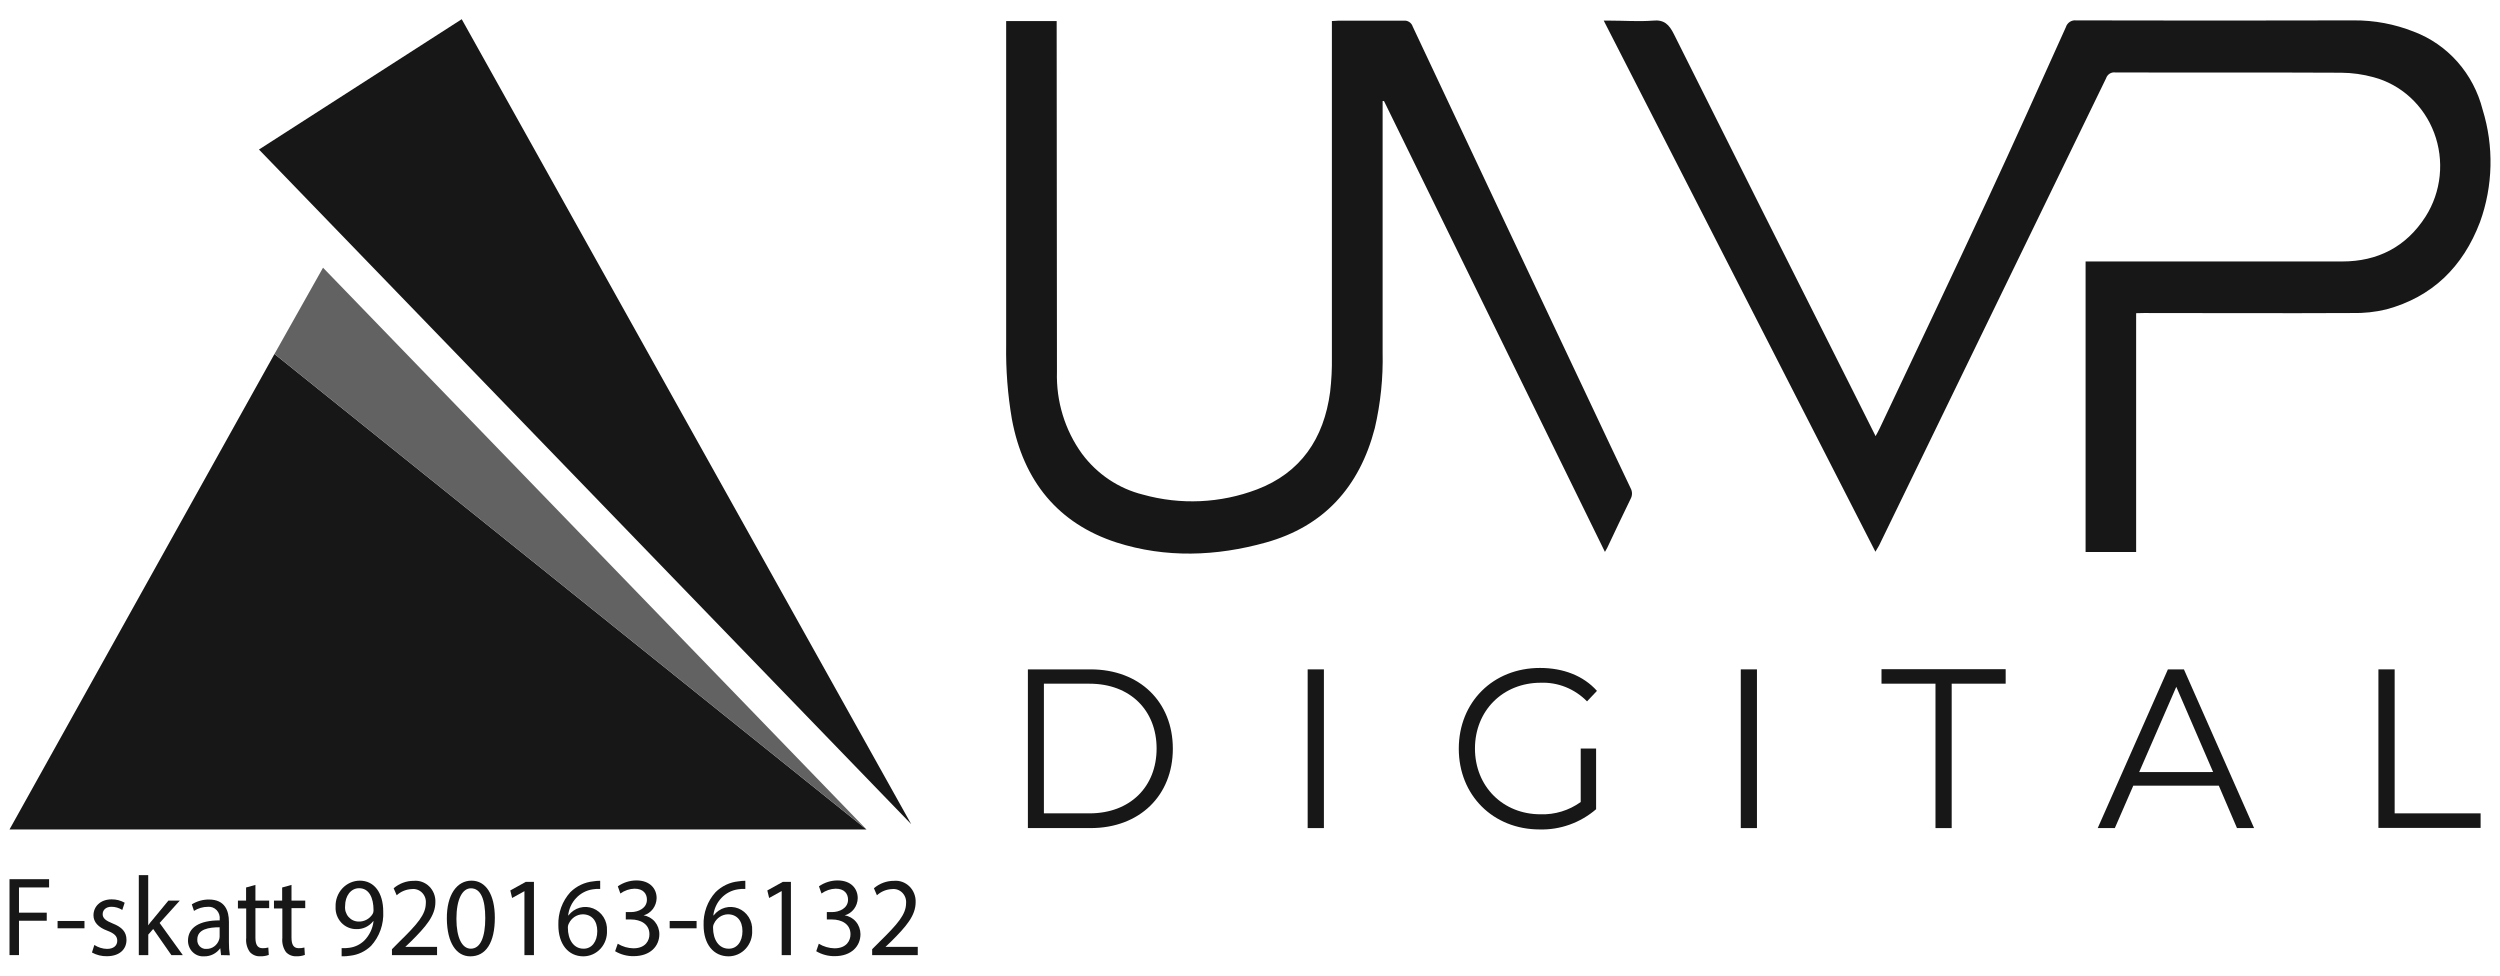 <svg xmlns="http://www.w3.org/2000/svg" width="123" height="48" viewBox="0 0 123 48" fill="none">
<g clip-path="url(#clip0_7998_183)">
<path fill-rule="evenodd" clip-rule="evenodd" d="M13.504 17.416L42.63 40.809H0.468L13.504 17.416Z" fill="#171717"/>
<path fill-rule="evenodd" clip-rule="evenodd" d="M12.741 7.357L22.717 0.945C30.104 14.174 37.476 27.375 44.831 40.548L12.741 7.357Z" fill="#171717"/>
<path fill-rule="evenodd" clip-rule="evenodd" d="M15.893 13.171L42.63 40.809L13.504 17.416L15.893 13.171Z" fill="#626262"/>
<path fill-rule="evenodd" clip-rule="evenodd" d="M105.098 15.409V27.157H102.611V12.864H102.981C107.067 12.864 111.156 12.864 115.243 12.864C116.965 12.864 118.381 12.159 119.343 10.648C119.724 10.047 119.96 9.36 120.033 8.645C120.105 7.93 120.012 7.207 119.76 6.537C119.508 5.867 119.106 5.269 118.585 4.792C118.065 4.315 117.442 3.974 116.768 3.796C116.253 3.656 115.722 3.582 115.189 3.578C111.482 3.558 107.771 3.578 104.064 3.564C103.968 3.552 103.872 3.574 103.791 3.627C103.71 3.68 103.648 3.76 103.618 3.854C99.899 11.517 96.176 19.179 92.45 26.84L92.27 27.145L78.904 1.015H79.249C79.939 1.015 80.631 1.067 81.316 1.015C81.877 0.957 82.118 1.203 82.359 1.685C85.315 7.602 88.283 13.517 91.263 19.429C91.594 20.084 91.923 20.742 92.279 21.458C92.363 21.299 92.427 21.195 92.478 21.081C94.236 17.361 96.006 13.643 97.742 9.911C99.066 7.067 100.35 4.199 101.64 1.337C101.673 1.23 101.741 1.139 101.832 1.078C101.923 1.017 102.032 0.991 102.14 1.003C106.692 1.015 111.246 1.015 115.801 1.003C116.811 0.995 117.814 1.183 118.757 1.557C119.579 1.866 120.317 2.376 120.908 3.044C121.498 3.712 121.922 4.519 122.145 5.394C122.704 7.198 122.659 9.145 122.018 10.921C121.177 13.142 119.654 14.615 117.41 15.221C116.859 15.354 116.294 15.415 115.728 15.401C112.309 15.418 108.893 15.401 105.474 15.401L105.098 15.409Z" fill="#171717"/>
<path fill-rule="evenodd" clip-rule="evenodd" d="M68.025 4.973V5.286C68.025 9.303 68.025 13.316 68.025 17.332C68.054 18.587 67.925 19.841 67.641 21.061C66.883 23.984 65.117 25.898 62.287 26.69C59.841 27.374 57.353 27.464 54.933 26.69C52.072 25.762 50.353 23.683 49.784 20.617C49.578 19.412 49.484 18.188 49.503 16.964C49.503 11.794 49.503 6.625 49.503 1.456V1.038H51.988V1.427C51.988 7.05 51.993 12.671 52.002 18.289C51.958 19.741 52.393 21.166 53.236 22.328C53.984 23.332 55.042 24.04 56.234 24.335C58.085 24.851 60.044 24.762 61.843 24.08C63.983 23.265 65.136 21.592 65.442 19.284C65.509 18.716 65.538 18.144 65.529 17.573C65.529 12.202 65.529 6.832 65.529 1.462V1.035C65.647 1.035 65.739 1.018 65.832 1.018C66.911 1.018 67.988 1.018 69.065 1.018C69.16 1.006 69.255 1.029 69.335 1.082C69.416 1.134 69.476 1.214 69.506 1.308C72.385 7.43 75.272 13.55 78.166 19.666C78.85 21.116 79.532 22.566 80.225 24.016C80.27 24.097 80.294 24.188 80.294 24.281C80.294 24.375 80.27 24.466 80.225 24.547C79.835 25.341 79.459 26.147 79.078 26.948C79.052 26.997 79.022 27.046 78.963 27.154L68.092 4.97L68.025 4.973Z" fill="#171717"/>
<path d="M50.572 32.933H53.657C56.075 32.933 57.704 34.539 57.704 36.836C57.704 39.133 56.075 40.742 53.657 40.742H50.572V32.933ZM53.604 40.017C55.609 40.017 56.905 38.7 56.905 36.827C56.905 34.954 55.609 33.638 53.604 33.638H51.36V40.017H53.604Z" fill="#171717"/>
<path d="M64.337 32.933H65.136V40.742H64.337V32.933Z" fill="#171717"/>
<path d="M77.771 36.827H78.528V39.814C77.75 40.482 76.765 40.835 75.754 40.809C73.457 40.809 71.772 39.124 71.772 36.836C71.772 34.548 73.454 32.863 75.765 32.863C76.91 32.863 77.903 33.243 78.57 33.991L78.082 34.508C77.783 34.202 77.426 33.964 77.035 33.806C76.643 33.649 76.225 33.575 75.805 33.591C73.94 33.591 72.568 34.966 72.568 36.827C72.568 38.689 73.94 40.063 75.793 40.063C76.498 40.087 77.192 39.876 77.771 39.46V36.827Z" fill="#171717"/>
<path d="M85.646 32.933H86.442V40.742H85.646V32.933Z" fill="#171717"/>
<path d="M95.226 33.637H92.57V32.924H98.679V33.637H96.023V40.742H95.226V33.637Z" fill="#171717"/>
<path d="M109.165 38.654H104.958L104.05 40.742H103.208L106.661 32.933H107.449L110.901 40.742H110.06L109.165 38.654ZM108.885 37.984L107.073 33.791L105.247 37.987L108.885 37.984Z" fill="#171717"/>
<path d="M117.018 32.933H117.817V40.017H122.046V40.733H117.018V32.933Z" fill="#171717"/>
<path d="M0.468 43.256H2.415V43.662H0.934V44.903H2.3V45.3H0.934V46.991H0.468V43.256Z" fill="#171717"/>
<path d="M4.156 45.312V45.672H2.833V45.312H4.156Z" fill="#171717"/>
<path d="M4.642 46.492C4.828 46.613 5.043 46.681 5.264 46.686C5.606 46.686 5.769 46.509 5.769 46.286C5.769 46.063 5.634 45.927 5.287 45.793C4.818 45.622 4.599 45.355 4.599 45.033C4.599 44.601 4.939 44.248 5.494 44.248C5.717 44.246 5.937 44.303 6.134 44.413L6.016 44.77C5.856 44.668 5.671 44.613 5.483 44.613C5.202 44.613 5.051 44.781 5.051 44.978C5.051 45.175 5.205 45.3 5.542 45.434C5.993 45.611 6.223 45.843 6.223 46.243C6.223 46.715 5.87 47.046 5.253 47.046C4.999 47.05 4.748 46.987 4.524 46.863L4.642 46.492Z" fill="#171717"/>
<path d="M7.292 45.526C7.356 45.434 7.446 45.318 7.522 45.236L8.285 44.309H8.846L7.853 45.41L8.994 46.991H8.431L7.536 45.706L7.295 45.982V46.991H6.829V43.056H7.292V45.526Z" fill="#171717"/>
<path d="M10.876 46.991L10.837 46.652C10.745 46.779 10.625 46.882 10.487 46.951C10.349 47.021 10.197 47.055 10.043 47.052C9.941 47.059 9.839 47.045 9.743 47.01C9.646 46.975 9.558 46.919 9.484 46.847C9.409 46.775 9.35 46.688 9.31 46.59C9.269 46.493 9.249 46.389 9.249 46.283C9.249 45.634 9.81 45.28 10.809 45.283V45.236C10.819 45.154 10.811 45.069 10.785 44.99C10.759 44.911 10.716 44.838 10.66 44.779C10.603 44.719 10.534 44.673 10.458 44.645C10.382 44.617 10.3 44.607 10.22 44.616C9.981 44.617 9.747 44.686 9.544 44.816L9.437 44.494C9.692 44.337 9.983 44.255 10.279 44.256C11.072 44.256 11.263 44.816 11.263 45.352V46.356C11.26 46.571 11.275 46.787 11.308 47L10.876 46.991ZM10.806 45.622C10.29 45.622 9.707 45.706 9.707 46.225C9.702 46.287 9.711 46.349 9.732 46.407C9.753 46.465 9.786 46.517 9.828 46.561C9.87 46.605 9.921 46.638 9.977 46.66C10.033 46.682 10.093 46.691 10.152 46.686C10.289 46.69 10.424 46.648 10.536 46.567C10.649 46.486 10.733 46.371 10.778 46.237C10.795 46.187 10.805 46.134 10.806 46.08V45.616V45.622Z" fill="#171717"/>
<path d="M12.567 43.537V44.309H13.243V44.68H12.567V46.13C12.567 46.463 12.66 46.652 12.921 46.652C13.015 46.654 13.11 46.642 13.201 46.617L13.224 46.982C13.09 47.032 12.948 47.054 12.806 47.049C12.711 47.055 12.617 47.039 12.529 47.004C12.441 46.968 12.361 46.913 12.295 46.843C12.152 46.643 12.087 46.395 12.113 46.147V44.697H11.706V44.309H12.107V43.665L12.567 43.537Z" fill="#171717"/>
<path d="M14.342 43.537V44.309H15.018V44.68H14.342V46.13C14.342 46.463 14.435 46.651 14.696 46.651C14.79 46.654 14.885 46.642 14.976 46.617L14.999 46.982C14.865 47.032 14.723 47.054 14.581 47.049C14.486 47.054 14.392 47.038 14.304 47.003C14.216 46.968 14.136 46.913 14.07 46.843C13.929 46.642 13.865 46.394 13.891 46.147V44.697H13.479V44.309H13.882V43.665L14.342 43.537Z" fill="#171717"/>
<path d="M16.808 46.649C16.934 46.656 17.061 46.65 17.186 46.631C17.459 46.597 17.714 46.475 17.916 46.283C18.172 46.028 18.336 45.689 18.378 45.323H18.361C18.262 45.449 18.137 45.549 17.994 45.617C17.852 45.684 17.696 45.717 17.54 45.712C17.401 45.715 17.262 45.688 17.134 45.633C17.005 45.579 16.889 45.497 16.792 45.394C16.696 45.29 16.621 45.167 16.572 45.032C16.524 44.897 16.503 44.754 16.511 44.61C16.505 44.444 16.532 44.279 16.589 44.124C16.646 43.969 16.733 43.828 16.844 43.708C16.955 43.589 17.088 43.494 17.236 43.428C17.383 43.363 17.542 43.329 17.702 43.328C18.415 43.328 18.855 43.929 18.855 44.848C18.871 45.157 18.826 45.466 18.723 45.757C18.62 46.047 18.46 46.313 18.255 46.538C17.976 46.808 17.619 46.977 17.24 47.02C17.097 47.045 16.952 47.055 16.808 47.049V46.649ZM16.979 44.575C16.969 44.672 16.979 44.77 17.008 44.863C17.038 44.955 17.085 45.041 17.148 45.113C17.212 45.185 17.289 45.243 17.375 45.282C17.462 45.321 17.555 45.341 17.649 45.341C17.785 45.345 17.92 45.312 18.041 45.246C18.161 45.18 18.263 45.083 18.336 44.964C18.366 44.91 18.38 44.849 18.378 44.787C18.378 44.169 18.16 43.7 17.666 43.7C17.262 43.7 16.979 44.077 16.979 44.575Z" fill="#171717"/>
<path d="M19.284 46.991V46.701L19.652 46.33C20.544 45.46 20.945 44.99 20.95 44.445C20.96 44.349 20.948 44.252 20.917 44.161C20.885 44.071 20.834 43.989 20.767 43.921C20.701 43.854 20.62 43.803 20.532 43.772C20.444 43.741 20.35 43.731 20.257 43.743C19.984 43.754 19.723 43.861 19.517 44.047L19.368 43.702C19.646 43.465 19.995 43.335 20.356 43.337C20.494 43.324 20.634 43.342 20.765 43.389C20.896 43.437 21.017 43.512 21.117 43.611C21.218 43.71 21.297 43.831 21.35 43.964C21.402 44.097 21.427 44.24 21.421 44.384C21.421 45.051 20.956 45.587 20.221 46.318L19.941 46.585H21.503V46.991H19.284Z" fill="#171717"/>
<path d="M24.346 45.152C24.346 46.376 23.909 47.052 23.138 47.052C22.456 47.052 21.996 46.393 21.985 45.202C21.974 44.01 22.49 43.328 23.197 43.328C23.903 43.328 24.346 44.004 24.346 45.152ZM22.456 45.207C22.456 46.144 22.737 46.675 23.163 46.675C23.645 46.675 23.875 46.095 23.875 45.173C23.875 44.251 23.657 43.705 23.169 43.705C22.756 43.705 22.456 44.227 22.456 45.207Z" fill="#171717"/>
<path d="M25.802 43.845L25.196 44.181L25.107 43.81L25.866 43.389H26.27V46.991H25.802V43.845Z" fill="#171717"/>
<path d="M29.521 43.734C29.402 43.729 29.282 43.736 29.165 43.755C28.854 43.8 28.567 43.95 28.348 44.182C28.128 44.414 27.99 44.714 27.953 45.036H27.97C28.11 44.854 28.304 44.722 28.521 44.66C28.739 44.599 28.971 44.611 29.181 44.694C29.392 44.777 29.572 44.928 29.695 45.124C29.817 45.32 29.876 45.551 29.863 45.785C29.871 45.947 29.848 46.11 29.793 46.263C29.739 46.416 29.655 46.556 29.547 46.675C29.438 46.793 29.308 46.888 29.163 46.953C29.018 47.017 28.863 47.051 28.705 47.052C27.959 47.052 27.471 46.454 27.471 45.518C27.461 45.22 27.508 44.923 27.609 44.645C27.711 44.366 27.865 44.111 28.062 43.894C28.369 43.592 28.764 43.405 29.184 43.363C29.298 43.344 29.414 43.334 29.529 43.334V43.734H29.521ZM29.386 45.811C29.386 45.294 29.106 44.984 28.668 44.984C28.527 44.987 28.39 45.03 28.27 45.108C28.151 45.187 28.055 45.297 27.992 45.428C27.955 45.494 27.937 45.569 27.939 45.645C27.939 46.225 28.22 46.675 28.705 46.675C29.111 46.686 29.386 46.327 29.386 45.816V45.811Z" fill="#171717"/>
<path d="M30.393 46.431C30.627 46.574 30.893 46.652 31.164 46.657C31.77 46.657 31.958 46.26 31.952 45.962C31.952 45.457 31.506 45.239 31.052 45.239H30.789V44.874H31.052C31.394 44.874 31.829 44.691 31.829 44.265C31.829 43.975 31.652 43.723 31.218 43.723C30.968 43.73 30.727 43.813 30.522 43.961L30.396 43.607C30.666 43.42 30.983 43.32 31.307 43.317C31.994 43.317 32.306 43.737 32.306 44.187C32.302 44.381 32.237 44.569 32.122 44.722C32.006 44.876 31.845 44.986 31.664 45.036C31.879 45.069 32.076 45.18 32.219 45.349C32.361 45.519 32.44 45.736 32.44 45.962C32.44 46.541 32.006 47.043 31.17 47.043C30.852 47.047 30.539 46.963 30.264 46.8L30.393 46.431Z" fill="#171717"/>
<path d="M34.272 45.312V45.672H32.948V45.312H34.272Z" fill="#171717"/>
<path d="M36.661 43.734C36.543 43.729 36.425 43.736 36.308 43.755C35.997 43.8 35.71 43.95 35.491 44.182C35.272 44.414 35.133 44.714 35.096 45.036H35.113C35.254 44.854 35.447 44.722 35.665 44.66C35.883 44.599 36.114 44.611 36.325 44.694C36.536 44.777 36.715 44.928 36.838 45.124C36.961 45.32 37.02 45.551 37.006 45.785C37.015 45.947 36.991 46.11 36.937 46.263C36.882 46.416 36.798 46.556 36.69 46.675C36.582 46.793 36.451 46.888 36.306 46.953C36.162 47.017 36.006 47.051 35.848 47.052C35.102 47.052 34.617 46.454 34.617 45.518C34.606 45.22 34.653 44.924 34.754 44.645C34.855 44.366 35.009 44.111 35.206 43.894C35.512 43.592 35.907 43.405 36.328 43.363C36.441 43.344 36.555 43.335 36.67 43.334V43.734H36.661ZM36.529 45.811C36.529 45.294 36.249 44.984 35.812 44.984C35.67 44.987 35.533 45.031 35.414 45.109C35.295 45.187 35.199 45.297 35.136 45.428C35.098 45.494 35.08 45.569 35.082 45.645C35.082 46.225 35.363 46.675 35.848 46.675C36.255 46.686 36.529 46.327 36.529 45.816V45.811Z" fill="#171717"/>
<path d="M38.448 43.845L37.842 44.181L37.752 43.81L38.512 43.389H38.913V46.991H38.459V43.845H38.448Z" fill="#171717"/>
<path d="M40.285 46.431C40.519 46.573 40.785 46.651 41.056 46.657C41.662 46.657 41.85 46.26 41.844 45.962C41.844 45.457 41.398 45.239 40.944 45.239H40.68V44.874H40.947C41.289 44.874 41.724 44.691 41.724 44.265C41.724 43.975 41.547 43.723 41.115 43.723C40.865 43.73 40.622 43.813 40.417 43.961L40.293 43.607C40.563 43.419 40.88 43.319 41.205 43.317C41.889 43.317 42.2 43.737 42.2 44.187C42.197 44.381 42.133 44.569 42.017 44.723C41.901 44.876 41.74 44.986 41.558 45.036C41.773 45.069 41.971 45.18 42.113 45.349C42.256 45.519 42.334 45.736 42.335 45.962C42.335 46.541 41.9 47.043 41.065 47.043C40.747 47.047 40.434 46.963 40.159 46.8L40.285 46.431Z" fill="#171717"/>
<path d="M42.91 46.991V46.701L43.28 46.33C44.169 45.46 44.573 44.99 44.579 44.445C44.588 44.349 44.576 44.252 44.544 44.162C44.512 44.072 44.461 43.99 44.395 43.922C44.328 43.855 44.248 43.804 44.16 43.773C44.072 43.742 43.978 43.732 43.886 43.743C43.613 43.754 43.351 43.861 43.145 44.047L42.997 43.702C43.273 43.465 43.622 43.336 43.981 43.337C44.12 43.324 44.26 43.342 44.391 43.389C44.523 43.437 44.643 43.512 44.744 43.611C44.845 43.71 44.925 43.83 44.977 43.964C45.03 44.097 45.055 44.24 45.05 44.384C45.05 45.051 44.581 45.587 43.847 46.318L43.566 46.585H45.154V46.991H42.91Z" fill="#171717"/>
</g>
<defs>
<clipPath id="clip0_7998_183">
<rect width="123" height="48" fill="white"/>
</clipPath>
</defs>
</svg>
